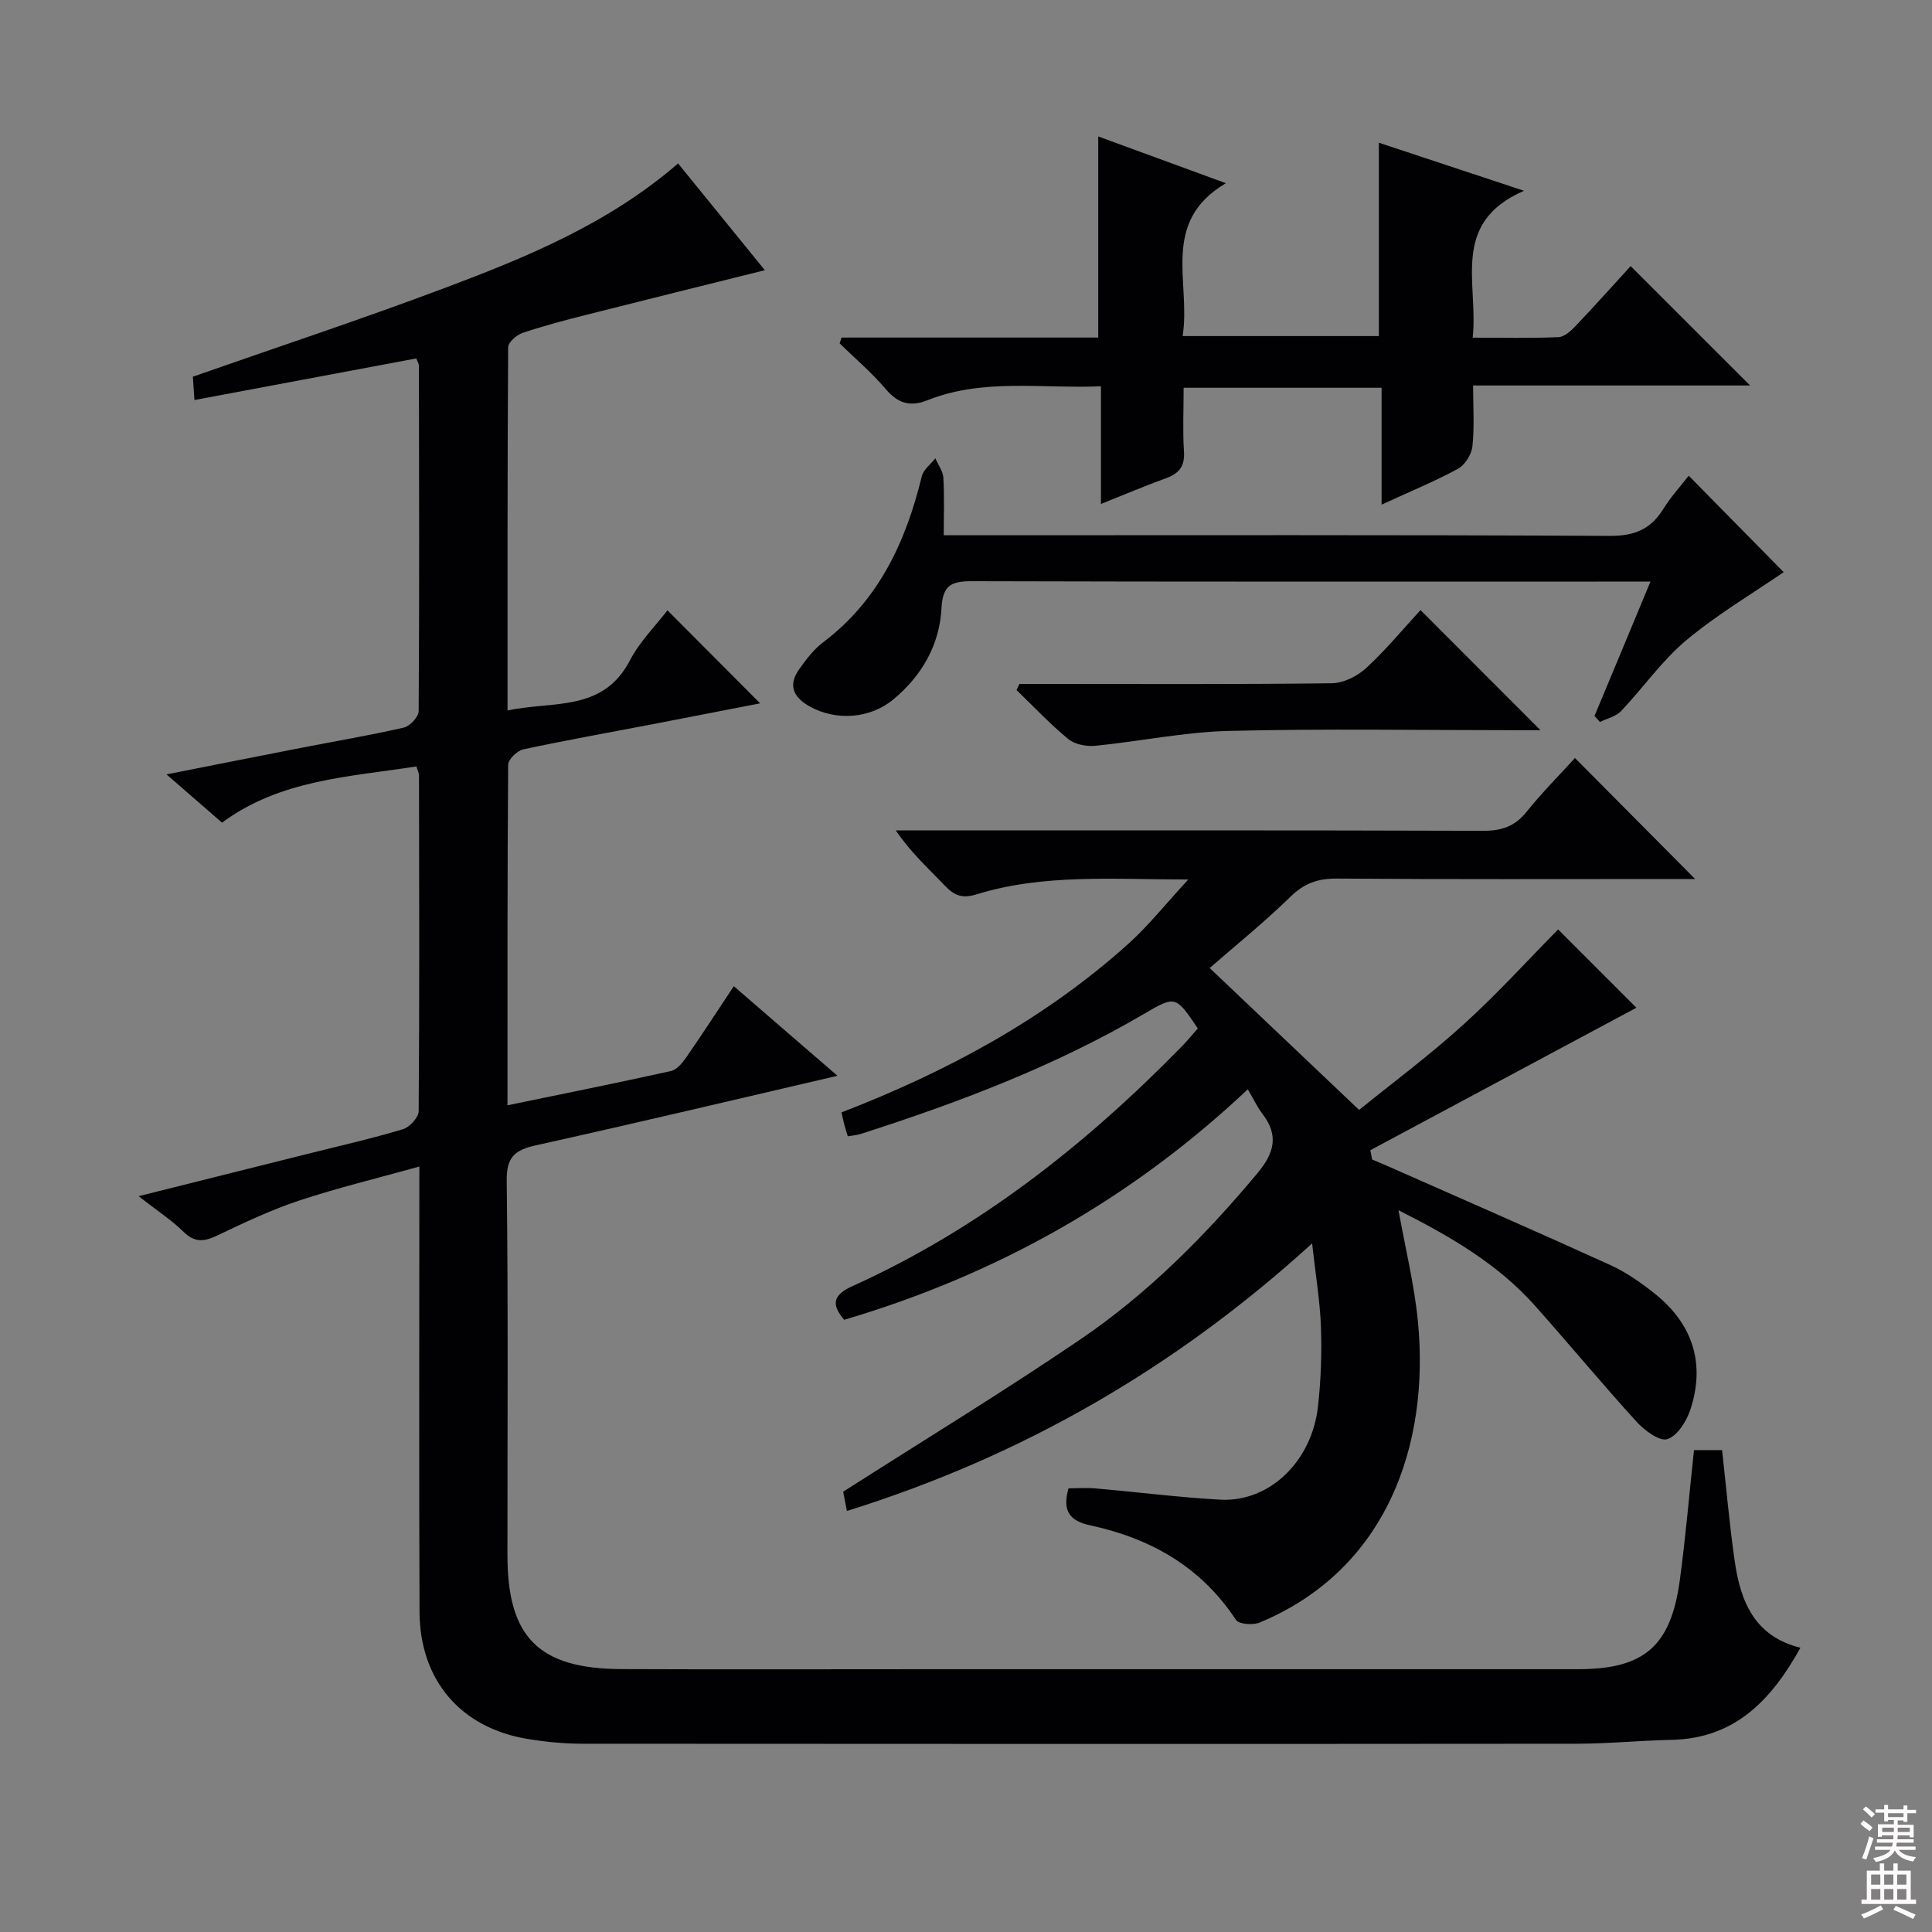 <svg enable-background="new 0 0 400 400" viewBox="0 0 400 400" xmlns="http://www.w3.org/2000/svg"><rect x="0" y="0" width="400" height="400" fill="#808080" stroke="none"/><g fill="#010103"><path d="m173.39 222.73c-21.36 4.96-41.85 9.84-62.42 14.39-4.41.98-6.13 2.44-6.06 7.39.32 25.83.14 51.66.15 77.5.01 16.97 6.46 23.49 23.6 23.56 21.33.09 42.67.02 64 .02h134c13.73 0 19.26-4.7 21.13-18.45 1.2-8.85 1.95-17.76 2.93-26.91h5.82c.85 7.59 1.51 15.31 2.61 22.96 1.19 8.29 4.04 15.59 13.61 17.96-6.03 10.86-13.58 18.8-26.72 19.07-6.48.13-12.95.79-19.43.8-68.66.06-137.33.05-205.99 0-3.8 0-7.64-.37-11.39-.99-13.84-2.28-22.31-12.14-22.37-26.32-.12-28.5-.04-57-.04-85.5 0-1.97 0-3.95 0-6.69-8.71 2.43-16.9 4.4-24.87 7.04-5.78 1.92-11.35 4.55-16.86 7.19-2.7 1.29-4.68 1.64-7.06-.69-2.55-2.5-5.6-4.48-9.34-7.4 12.42-3.11 23.73-5.94 35.03-8.77 6.58-1.65 13.21-3.15 19.71-5.1 1.38-.41 3.24-2.44 3.25-3.74.18-23.16.11-46.33.07-69.49 0-.47-.26-.94-.54-1.88-13.87 2.18-28.13 2.68-40.24 11.64-3.77-3.28-7.25-6.29-11.5-9.99 9.75-1.93 18.72-3.71 27.69-5.46 7.16-1.4 14.37-2.61 21.47-4.24 1.25-.29 3.04-2.22 3.05-3.41.16-23.83.09-47.66.05-71.49 0-.45-.31-.89-.54-1.52-15.17 2.84-30.29 5.68-45.93 8.61-.15-2.14-.25-3.71-.33-4.83 17.61-6.17 34.94-11.9 52.02-18.32 17.12-6.43 34.06-13.38 48.44-25.83 6.01 7.4 11.93 14.68 17.96 22.1-12.51 3.12-24.64 6.12-36.76 9.19-4.51 1.14-9.01 2.32-13.41 3.8-1.23.41-2.96 1.94-2.97 2.96-.17 24.81-.13 49.61-.13 75.21 9.4-2.03 19.72.4 25.34-10.37 2.04-3.92 5.33-7.18 7.77-10.37 6.36 6.38 12.66 12.7 19.19 19.26-7.28 1.41-14.97 2.92-22.68 4.4-8.8 1.69-17.62 3.25-26.37 5.13-1.25.27-3.11 2.07-3.12 3.17-.18 23.31-.14 46.63-.14 70.52 11.6-2.4 22.75-4.63 33.86-7.1 1.21-.27 2.36-1.69 3.16-2.84 3.22-4.63 6.28-9.37 9.84-14.72 7.05 6.12 13.9 12.02 21.46 18.55z"/><path d="m175.34 312.83c-.44-2.28-.72-3.72-.77-3.99 16.71-10.68 33.17-20.7 49.09-31.52 13.97-9.49 25.83-21.43 36.67-34.41 3.48-4.16 4.48-7.8 1.07-12.27-1.09-1.42-1.86-3.08-3.06-5.11-24.16 22.77-52 38.39-83.56 47.72-2.91-3.37-2.09-5.26 1.77-7 26.17-11.83 48.28-29.29 68.22-49.69 1.15-1.17 2.18-2.46 3.22-3.64-4.57-6.77-4.61-6.83-11.14-3-18.47 10.82-38.34 18.34-58.64 24.85-.78.25-1.62.3-2.69.49-.25-.84-.49-1.59-.69-2.34-.21-.78-.37-1.58-.61-2.61 21.74-8.4 42.02-19.27 59.41-34.92 4.14-3.72 7.63-8.15 12.39-13.3-15.71-.01-29.98-1.2-43.85 3.08-2.86.88-4.52.31-6.46-1.72-3.42-3.58-7.12-6.9-10.24-11.52h5.17c38.83 0 77.66-.05 116.49.08 3.84.01 6.55-.96 8.96-3.97 3.22-4.01 6.87-7.67 9.99-11.1 8.38 8.44 16.62 16.74 24.88 25.05-1.01 0-2.6 0-4.19 0-23.33 0-46.66.09-69.99-.09-3.96-.03-6.78.99-9.65 3.8-5.43 5.31-11.39 10.1-16.68 14.72 10.14 9.63 20.2 19.19 30.94 29.38 6.75-5.47 14.47-11.22 21.57-17.65 6.99-6.33 13.35-13.36 19.63-19.72 5.47 5.47 11.32 11.32 16.21 16.21-17.91 9.59-36.5 19.54-55.09 29.5.13.64.25 1.28.38 1.92 1.57.67 3.15 1.33 4.71 2.03 14.88 6.58 29.8 13.08 44.61 19.83 3.29 1.5 6.37 3.66 9.21 5.93 7.88 6.29 10.48 14.53 7.35 24-.79 2.41-2.71 5.46-4.78 6.11-1.61.51-4.72-1.81-6.36-3.61-7.17-7.87-13.96-16.08-21.04-24.03-7.78-8.73-17.7-14.43-28.24-19.75 1.42 7.94 3.28 15.44 4.02 23.06 2.46 25.49-6.44 51.35-32.77 62.3-1.38.58-4.31.36-4.91-.55-7.22-10.98-17.69-16.89-30.15-19.57-4.44-.95-5.79-3.11-4.52-7.67 1.77 0 3.7-.14 5.6.02 8.6.75 17.18 1.85 25.8 2.33 10.16.56 18.96-7.86 20.25-19.26.61-5.43.81-10.95.62-16.41-.19-5.44-1.11-10.85-1.83-17.39-28.29 25.78-60.04 44.08-96.32 55.4z"/><path d="m174.23 69.89h53.15c0-14.04 0-27.6 0-41.64 8.39 3.08 16.75 6.14 26.42 9.68-13.68 8.1-7.18 20.54-8.95 31.65h40.63c0-13.03 0-26.21 0-40.03 9.57 3.17 19.07 6.31 30.05 9.95-15.39 6.68-9.38 19.21-10.63 30.41 6.23 0 12 .14 17.76-.11 1.23-.05 2.59-1.3 3.55-2.31 4.01-4.21 7.88-8.55 11.4-12.4 8.37 8.36 16.61 16.6 24.73 24.72-18.44 0-37.5 0-57.35 0 0 4.44.29 8.55-.14 12.59-.18 1.68-1.54 3.87-3 4.66-4.9 2.65-10.08 4.78-15.81 7.42 0-8.47 0-16.2 0-24.2-13.71 0-26.97 0-40.98 0 0 4.39-.21 8.82.07 13.23.19 3.05-1.02 4.53-3.74 5.51-4.32 1.56-8.55 3.37-13.45 5.32 0-8.34 0-16.07 0-24.36-12.35.52-24.37-1.71-35.9 2.88-3.57 1.42-6.11.69-8.63-2.28-2.9-3.41-6.35-6.34-9.57-9.48.14-.41.27-.81.39-1.21z"/><path d="m341.71 120.41c-2.72 0-4.35 0-5.99 0-44.81 0-89.62.05-134.44-.08-4.23-.01-6.1.73-6.35 5.56-.39 7.59-4.04 13.98-9.94 18.89-4.81 4.01-11.83 4.54-17.32 1.5-3.33-1.84-4.61-4.35-2.22-7.7 1.43-2.01 2.98-4.1 4.92-5.56 11.55-8.7 17.17-20.82 20.48-34.41.34-1.39 1.84-2.49 2.8-3.72.58 1.33 1.57 2.64 1.66 4.01.23 3.77.08 7.57.08 11.92h6.46c43.81 0 87.62-.1 131.44.13 5.09.03 8.48-1.37 11.09-5.59 1.55-2.51 3.59-4.72 5.25-6.87 6.98 7.09 13.69 13.91 19.66 19.97-6.31 4.34-13.69 8.69-20.18 14.11-5.05 4.22-8.91 9.84-13.49 14.66-1.06 1.12-2.89 1.52-4.37 2.25-.37-.42-.74-.84-1.12-1.26 3.74-8.94 7.46-17.89 11.58-27.81z"/><path d="m294.1 126.31c8.46 8.47 16.52 16.54 24.84 24.87-1.62 0-3.36 0-5.11 0-19.81 0-39.64-.34-59.44.15-9.23.23-18.41 2.17-27.64 3.08-1.83.18-4.23-.29-5.58-1.4-3.79-3.12-7.17-6.73-10.71-10.15.2-.42.41-.84.61-1.26h5.24c19.81 0 39.63.11 59.44-.14 2.42-.03 5.3-1.48 7.13-3.17 4.14-3.83 7.75-8.21 11.22-11.98z"/></g><path d="m385.2 377.6.6-.7c.6.4 1.3.9 1.9 1.5l-.6.7c-.8-.5-1.4-1-1.9-1.5zm.3 7.1c.6-1.4 1.1-2.9 1.5-4.5.3.1.6.3.9.4-.5 1.4-1 2.9-1.5 4.4zm.2-10.1.6-.6c.7.5 1.3 1.1 1.9 1.6l-.7.7c-.6-.6-1.2-1.2-1.8-1.7zm8.4-.8h.8v.9h1.8v.7h-1.8v1.8h-.8v-.3h-1.2v.9h3.3v2.6h-.8v-.4h-2.5c0 .3 0 .6-.1.8h3.4v.7h-3.5c0 .3-.1.6-.1.8h4v.7h-3.5c.7.9 1.9 1.3 3.6 1.5-.2.2-.4.5-.6.9-1.9-.3-3.2-1.1-3.8-2.3-.5 1.1-1.8 2-3.9 2.4-.2-.3-.4-.5-.6-.8 1.9-.4 3.1-.9 3.6-1.7h-3.2v-.7h3.5c.1-.2.1-.5.2-.8h-3.3v-.7h3.4c0-.2 0-.5 0-.8h-2.4v.3h-.8v-2.6h3.3v-.9h-1.2v.3h-.8v-1.8h-1.8v-.7h1.8v-.9h.8v.9h3.2zm-4.4 5.5h2.4c0-.3 0-.6 0-.9h-2.4zm1.2-3.1h3.2v-.8h-3.2zm4.4 2.2h-2.4v.9h2.5v-.9z" fill="#fcfafa"/><path d="m389.2 385.8h.9v1.5h1.9v-1.5h.9v1.5h2.7v6h1.1v.9h-11.3v-.9h1.1v-6h2.7zm.2 8.7.5.8c-1.2.6-2.5 1.3-4 1.9-.2-.3-.3-.6-.6-.8 1.6-.6 3-1.3 4.1-1.9zm-2-4.3h1.9v-2.1h-1.9zm0 3.1h1.9v-2.2h-1.9zm2.7-3.1h1.9v-2.1h-1.9zm0 3.1h1.9v-2.2h-1.9zm2.4 1.3c1.4.6 2.7 1.2 4.1 1.8l-.5.9c-1.5-.7-2.8-1.4-4.1-1.9zm2.2-6.5h-1.9v2.1h1.9zm-1.9 5.2h1.9v-2.2h-1.9z" fill="#fcfafa"/></svg>